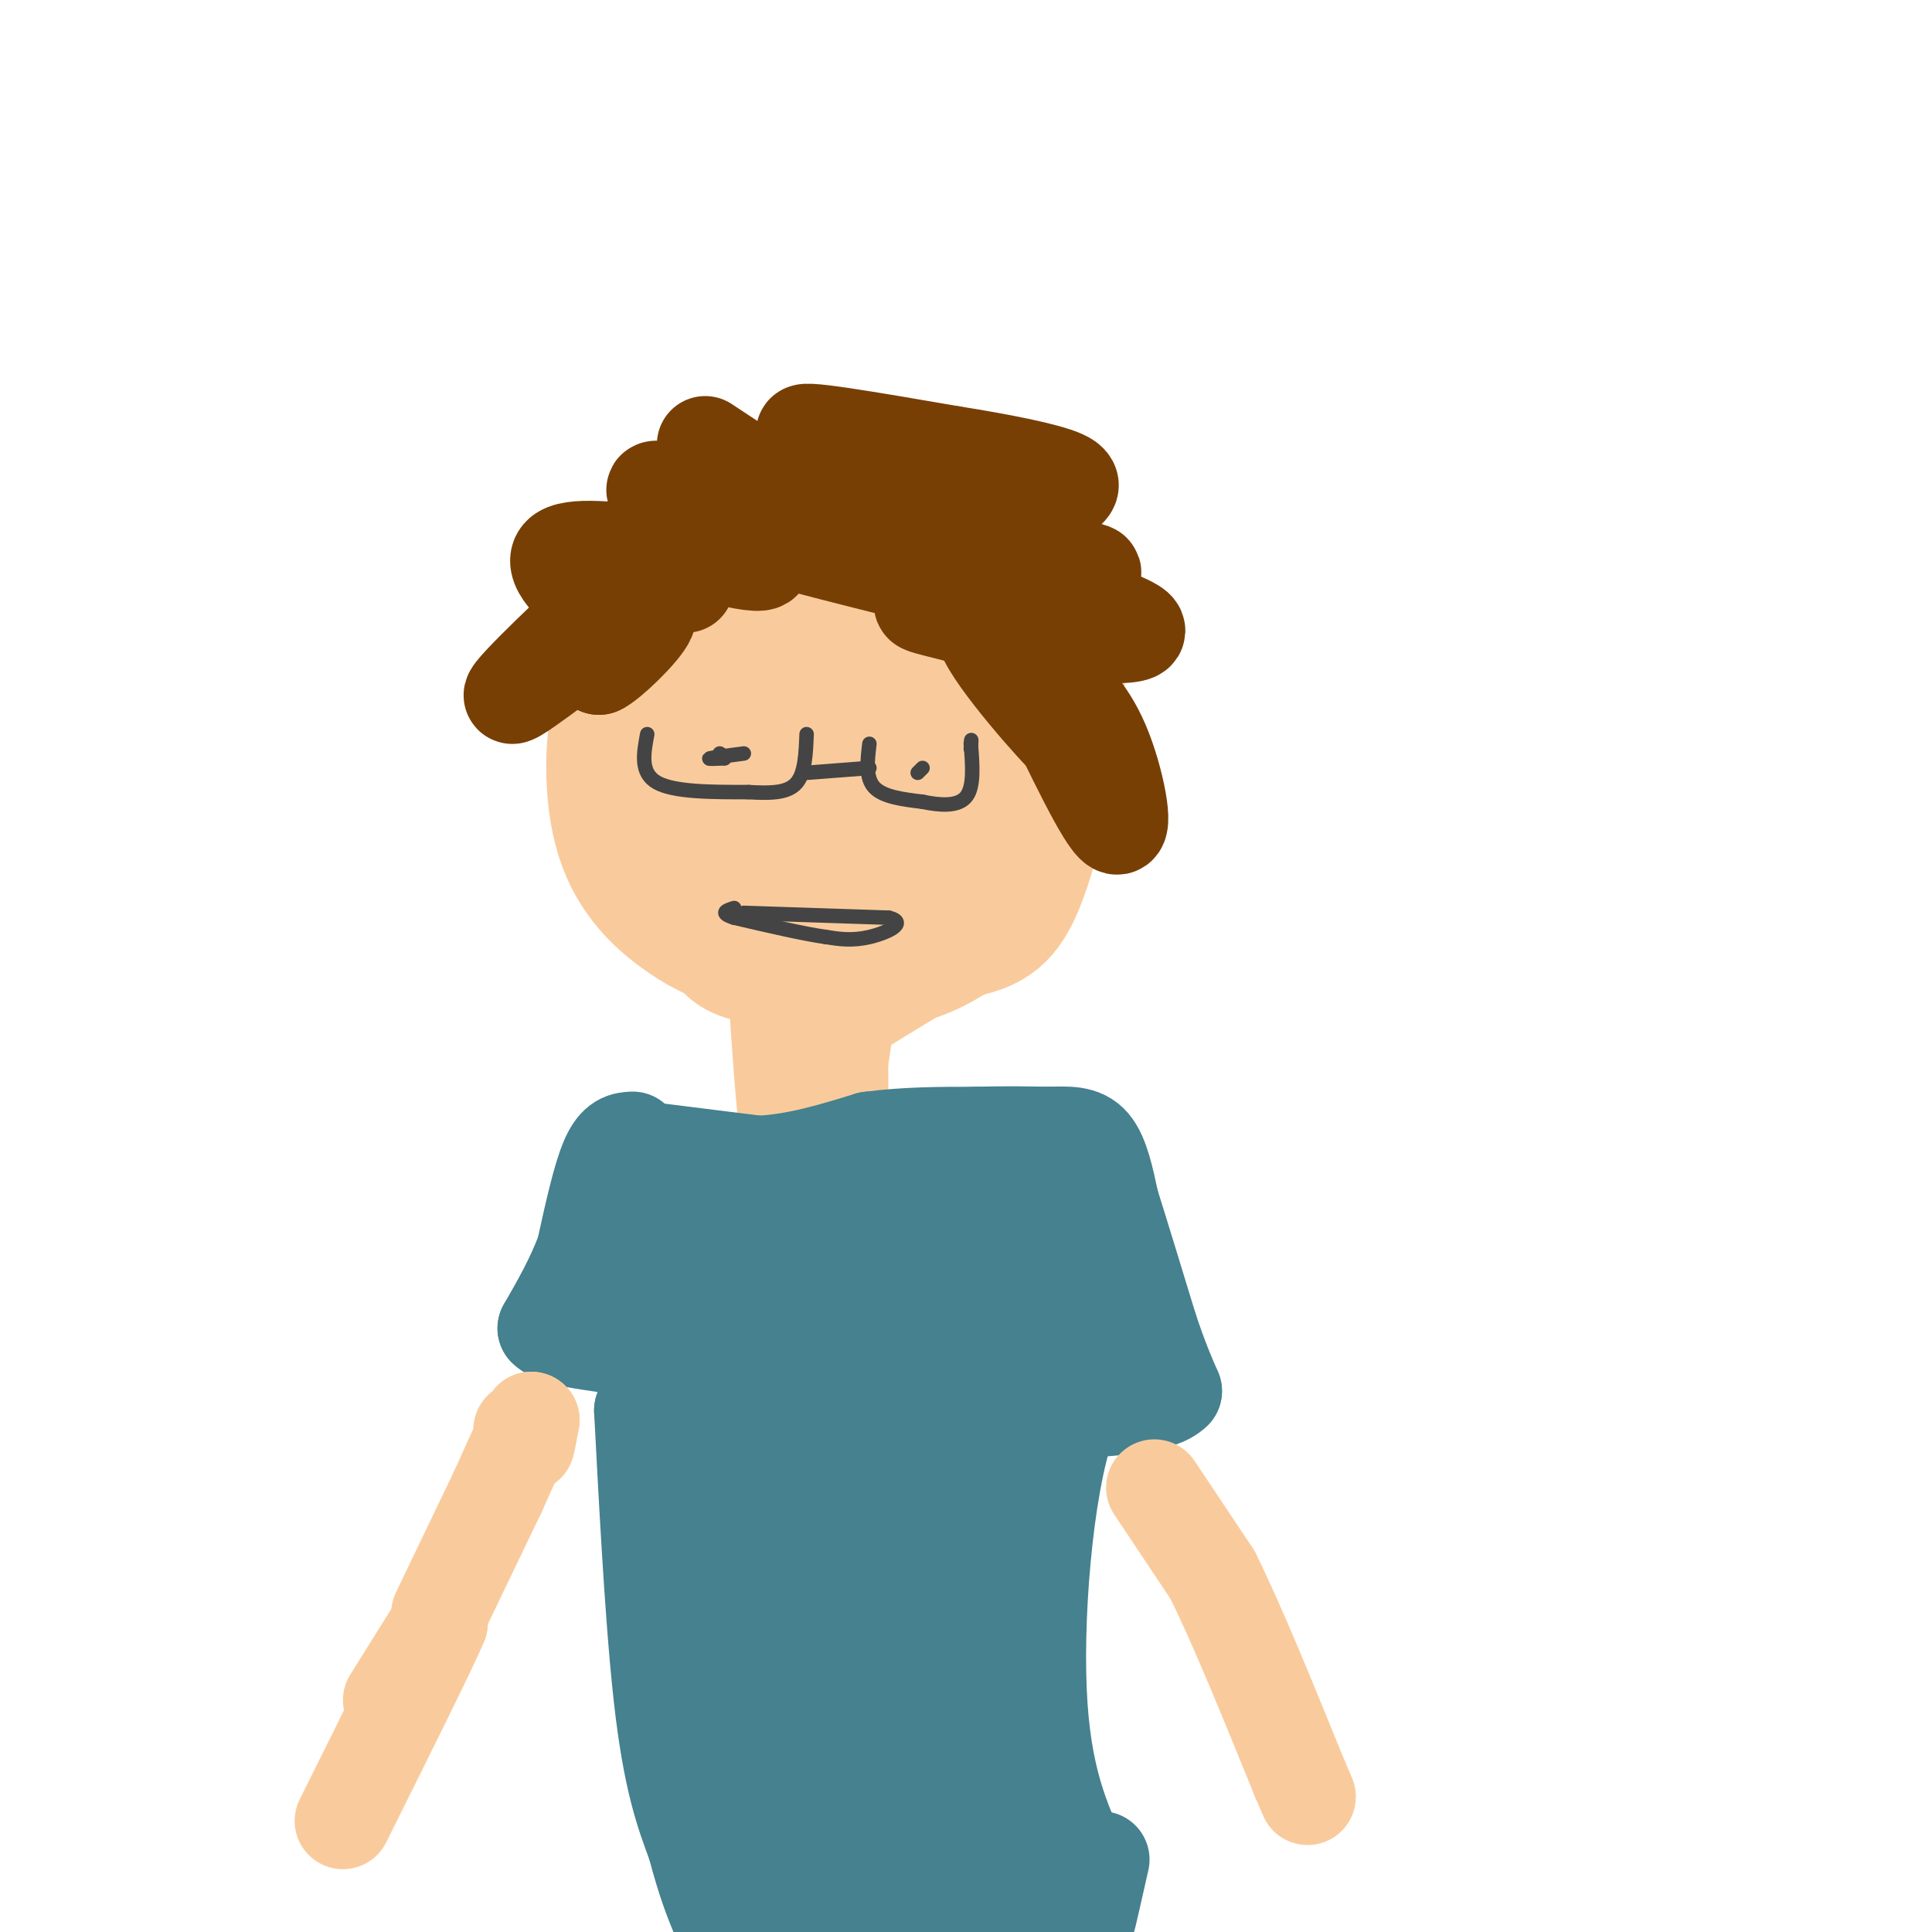 <svg viewBox='0 0 400 400' version='1.1' xmlns='http://www.w3.org/2000/svg' xmlns:xlink='http://www.w3.org/1999/xlink'><g fill='none' stroke='#f9cb9c' stroke-width='28' stroke-linecap='round' stroke-linejoin='round'><path d='M181,109c-4.655,-1.530 -9.310,-3.060 -13,-3c-3.690,0.060 -6.417,1.708 -11,5c-4.583,3.292 -11.024,8.226 -16,14c-4.976,5.774 -8.488,12.387 -12,19'/><path d='M129,144c-2.464,8.607 -2.625,20.625 0,29c2.625,8.375 8.036,13.107 12,16c3.964,2.893 6.482,3.946 9,5'/><path d='M150,194c1.679,1.548 1.375,2.917 7,4c5.625,1.083 17.179,1.881 25,1c7.821,-0.881 11.911,-3.440 16,-6'/><path d='M198,193c4.578,-1.333 8.022,-1.667 11,-7c2.978,-5.333 5.489,-15.667 8,-26'/><path d='M217,160c1.867,-10.178 2.533,-22.622 1,-30c-1.533,-7.378 -5.267,-9.689 -9,-12'/><path d='M209,118c-9.250,-4.512 -27.875,-9.792 -38,-11c-10.125,-1.208 -11.750,1.655 -13,4c-1.250,2.345 -2.125,4.173 -3,6'/><path d='M155,117c-3.041,3.534 -9.145,9.370 -13,16c-3.855,6.630 -5.461,14.054 -1,21c4.461,6.946 14.989,13.413 22,15c7.011,1.587 10.506,-1.707 14,-5'/><path d='M177,164c3.561,-2.009 5.464,-4.530 7,-7c1.536,-2.470 2.705,-4.889 2,-10c-0.705,-5.111 -3.284,-12.914 -6,-18c-2.716,-5.086 -5.569,-7.454 -7,-9c-1.431,-1.546 -1.440,-2.272 -4,0c-2.560,2.272 -7.672,7.540 -11,12c-3.328,4.460 -4.871,8.113 -2,12c2.871,3.887 10.158,8.008 15,8c4.842,-0.008 7.241,-4.145 9,-5c1.759,-0.855 2.880,1.573 4,4'/><path d='M184,151c1.695,2.766 3.933,7.681 0,13c-3.933,5.319 -14.038,11.042 -19,12c-4.962,0.958 -4.781,-2.850 -5,-9c-0.219,-6.150 -0.840,-14.643 0,-20c0.840,-5.357 3.139,-7.577 5,-10c1.861,-2.423 3.283,-5.047 6,-7c2.717,-1.953 6.730,-3.233 10,-2c3.270,1.233 5.799,4.980 8,11c2.201,6.020 4.074,14.315 3,21c-1.074,6.685 -5.097,11.761 -9,12c-3.903,0.239 -7.687,-4.360 -7,-10c0.687,-5.640 5.843,-12.320 11,-19'/><path d='M187,143c4.284,-4.357 9.493,-5.749 13,-5c3.507,0.749 5.312,3.640 5,8c-0.312,4.360 -2.740,10.188 -6,13c-3.260,2.812 -7.351,2.609 -10,2c-2.649,-0.609 -3.854,-1.625 -3,-4c0.854,-2.375 3.768,-6.109 6,-8c2.232,-1.891 3.784,-1.940 5,0c1.216,1.940 2.097,5.868 1,8c-1.097,2.132 -4.170,2.466 -6,2c-1.830,-0.466 -2.415,-1.733 -3,-3'/><path d='M189,156c-2.346,0.142 -6.711,1.997 -8,-2c-1.289,-3.997 0.499,-13.845 -2,4c-2.499,17.845 -9.285,63.384 -12,80c-2.715,16.616 -1.357,4.308 0,-8'/><path d='M167,230c0.000,-7.888 0.000,-23.609 0,-20c0.000,3.609 0.000,26.549 0,26c0.000,-0.549 0.000,-24.585 0,-29c0.000,-4.415 0.000,10.793 0,26'/><path d='M167,233c-0.702,-4.771 -2.456,-29.698 -2,-27c0.456,2.698 3.122,33.022 4,34c0.878,0.978 -0.033,-27.391 0,-30c0.033,-2.609 1.009,20.540 1,26c-0.009,5.460 -1.005,-6.770 -2,-19'/><path d='M168,217c-0.440,-6.774 -0.541,-14.207 0,-6c0.541,8.207 1.722,32.056 2,32c0.278,-0.056 -0.349,-24.016 0,-34c0.349,-9.984 1.675,-5.992 3,-2'/><path d='M173,207c2.667,-1.667 7.833,-4.833 13,-8'/><path d='M186,199c3.978,-2.667 7.422,-5.333 9,-8c1.578,-2.667 1.289,-5.333 1,-8'/><path d='M196,183c-3.000,-6.222 -11.000,-17.778 -15,-26c-4.000,-8.222 -4.000,-13.111 -4,-18'/><path d='M177,139c-1.060,-5.607 -1.708,-10.625 -5,-14c-3.292,-3.375 -9.226,-5.107 -13,-4c-3.774,1.107 -5.387,5.054 -7,9'/><path d='M152,130c-2.000,2.167 -3.500,3.083 -5,4'/></g>
<g fill='none' stroke='#45818e' stroke-width='20' stroke-linecap='round' stroke-linejoin='round'><path d='M133,238c0.000,0.000 24.000,3.000 24,3'/><path d='M157,241c7.833,-0.333 15.417,-2.667 23,-5'/><path d='M180,236c7.500,-1.000 14.750,-1.000 22,-1'/><path d='M202,235c6.167,-0.167 10.583,-0.083 15,0'/><path d='M217,235c4.156,-0.089 7.044,-0.311 9,2c1.956,2.311 2.978,7.156 4,12'/><path d='M230,249c2.000,6.333 5.000,16.167 8,26'/><path d='M238,275c2.167,6.500 3.583,9.750 5,13'/><path d='M243,288c-2.667,2.833 -11.833,3.417 -21,4'/><path d='M222,292c-5.222,11.911 -7.778,39.689 -7,58c0.778,18.311 4.889,27.156 9,36'/><path d='M224,386c1.489,8.844 0.711,12.956 1,12c0.289,-0.956 1.644,-6.978 3,-13'/><path d='M131,236c-1.667,0.083 -3.333,0.167 -5,4c-1.667,3.833 -3.333,11.417 -5,19'/><path d='M121,259c-2.167,5.833 -5.083,10.917 -8,16'/><path d='M113,275c2.933,3.067 14.267,2.733 19,5c4.733,2.267 2.867,7.133 1,12'/><path d='M133,292c0.733,13.600 2.067,41.600 4,59c1.933,17.400 4.467,24.200 7,31'/><path d='M144,382c2.000,7.667 3.500,11.333 5,15'/><path d='M139,256c-0.818,1.815 -1.636,3.630 -2,2c-0.364,-1.630 -0.274,-6.705 -2,-4c-1.726,2.705 -5.267,13.189 -5,12c0.267,-1.189 4.341,-14.051 6,-13c1.659,1.051 0.903,16.015 1,21c0.097,4.985 1.049,-0.007 2,-5'/><path d='M139,269c1.940,-4.869 5.792,-14.542 6,-13c0.208,1.542 -3.226,14.298 -4,19c-0.774,4.702 1.113,1.351 3,-2'/><path d='M152,254c-2.917,14.333 -5.833,28.667 -6,32c-0.167,3.333 2.417,-4.333 5,-12'/><path d='M159,263c-5.000,22.167 -10.000,44.333 -10,48c0.000,3.667 5.000,-11.167 10,-26'/><path d='M170,259c-10.250,38.167 -20.500,76.333 -21,78c-0.500,1.667 8.750,-33.167 18,-68'/><path d='M174,255c-10.506,42.979 -21.011,85.959 -19,82c2.011,-3.959 16.539,-54.856 24,-79c7.461,-24.144 7.856,-21.533 1,10c-6.856,31.533 -20.961,91.990 -20,90c0.961,-1.990 16.989,-66.426 20,-78c3.011,-11.574 -6.994,29.713 -17,71'/><path d='M163,351c-4.888,19.552 -8.607,32.933 -4,17c4.607,-15.933 17.539,-61.178 24,-80c6.461,-18.822 6.449,-11.220 0,17c-6.449,28.220 -19.337,77.059 -18,69c1.337,-8.059 16.898,-73.016 19,-74c2.102,-0.984 -9.257,62.005 -13,84c-3.743,21.995 0.128,2.998 4,-16'/><path d='M175,368c4.208,-19.975 12.727,-61.913 13,-54c0.273,7.913 -7.700,65.678 -7,68c0.700,2.322 10.073,-50.798 12,-55c1.927,-4.202 -3.592,40.514 -5,54c-1.408,13.486 1.296,-4.257 4,-22'/><path d='M192,351c-0.250,15.083 -0.500,30.167 0,33c0.500,2.833 1.750,-6.583 3,-16'/><path d='M200,358c1.083,7.333 2.167,14.667 3,16c0.833,1.333 1.417,-3.333 2,-8'/><path d='M205,362c0.000,0.000 6.000,33.000 6,33'/><path d='M211,395c-5.833,5.000 -23.417,1.000 -41,-3'/><path d='M170,392c-8.614,-0.904 -9.649,-1.665 -12,-11c-2.351,-9.335 -6.018,-27.244 -8,-28c-1.982,-0.756 -2.281,15.641 -1,27c1.281,11.359 4.140,17.679 7,24'/><path d='M157,402c-1.510,-33.506 -3.021,-67.011 -2,-80c1.021,-12.989 4.572,-5.461 7,-4c2.428,1.461 3.733,-3.144 5,6c1.267,9.144 2.495,32.039 5,37c2.505,4.961 6.287,-8.011 8,-18c1.713,-9.989 1.356,-16.994 1,-24'/><path d='M181,319c1.627,-11.369 5.193,-27.792 7,-18c1.807,9.792 1.854,45.798 4,53c2.146,7.202 6.390,-14.399 9,-31c2.610,-16.601 3.587,-28.200 2,-23c-1.587,5.200 -5.739,27.200 -6,28c-0.261,0.800 3.370,-19.600 7,-40'/><path d='M204,288c-0.369,-10.655 -4.792,-17.292 -3,-21c1.792,-3.708 9.798,-4.488 8,-5c-1.798,-0.512 -13.399,-0.756 -25,-1'/><path d='M184,261c-4.940,0.429 -4.792,2.000 -7,0c-2.208,-2.000 -6.774,-7.571 -10,-10c-3.226,-2.429 -5.113,-1.714 -7,-1'/><path d='M160,250c7.670,-0.671 30.344,-1.850 45,-2c14.656,-0.150 21.292,0.729 21,3c-0.292,2.271 -7.512,5.935 -11,10c-3.488,4.065 -3.244,8.533 -3,13'/><path d='M212,274c0.010,-2.444 1.536,-15.056 3,-16c1.464,-0.944 2.867,9.778 4,12c1.133,2.222 1.997,-4.056 3,-3c1.003,1.056 2.144,9.444 1,12c-1.144,2.556 -4.572,-0.722 -8,-4'/><path d='M215,275c-5.167,-1.500 -14.083,-3.250 -23,-5'/></g>
<g fill='none' stroke='#f9cb9c' stroke-width='20' stroke-linecap='round' stroke-linejoin='round'><path d='M108,296c0.000,0.000 1.000,0.000 1,0'/><path d='M109,296c0.111,0.889 -0.111,3.111 0,3c0.111,-0.111 0.556,-2.556 1,-5'/><path d='M110,294c-1.000,1.667 -4.000,8.333 -7,15'/><path d='M103,309c0.000,0.000 -12.000,25.000 -12,25'/><path d='M81,352c0.000,0.000 10.000,-16.000 10,-16'/><path d='M91,336c-1.667,4.167 -10.833,22.583 -20,41'/><path d='M239,308c0.000,0.000 12.000,18.000 12,18'/><path d='M251,326c5.000,10.000 11.500,26.000 18,42'/><path d='M269,368c3.000,7.000 1.500,3.500 0,0'/></g>
<g fill='none' stroke='#783f04' stroke-width='20' stroke-linecap='round' stroke-linejoin='round'><path d='M142,121c-1.726,-1.756 -3.451,-3.512 -9,0c-5.549,3.512 -14.921,12.292 -15,12c-0.079,-0.292 9.133,-9.656 6,-7c-3.133,2.656 -18.613,17.330 -18,18c0.613,0.670 17.318,-12.666 23,-16c5.682,-3.334 0.341,3.333 -5,10'/><path d='M124,138c1.826,-0.695 8.892,-7.434 10,-10c1.108,-2.566 -3.740,-0.960 -9,-3c-5.260,-2.040 -10.931,-7.726 -9,-10c1.931,-2.274 11.466,-1.137 21,0'/><path d='M137,115c9.292,-0.473 22.023,-1.654 20,-3c-2.023,-1.346 -18.800,-2.856 -18,-1c0.800,1.856 19.177,7.076 19,5c-0.177,-2.076 -18.908,-11.450 -22,-14c-3.092,-2.550 9.454,1.725 22,6'/><path d='M158,108c1.833,-0.833 -4.583,-5.917 -11,-11'/><path d='M146,92c4.156,2.756 8.311,5.511 11,7c2.689,1.489 3.911,1.711 5,1c1.089,-0.711 2.044,-2.356 3,-4'/><path d='M161,97c-1.872,5.240 -3.744,10.479 6,12c9.744,1.521 31.103,-0.678 30,-2c-1.103,-1.322 -24.667,-1.767 -39,-2c-14.333,-0.233 -19.436,-0.255 -9,3c10.436,3.255 36.410,9.787 46,12c9.590,2.213 2.795,0.106 -4,-2'/><path d='M191,118c-3.572,-2.615 -10.501,-8.154 -3,-3c7.501,5.154 29.433,21.000 32,23c2.567,2.000 -14.232,-9.846 -16,-8c-1.768,1.846 11.495,17.385 16,22c4.505,4.615 0.253,-1.692 -4,-8'/><path d='M216,143c6.420,13.405 12.839,26.809 15,28c2.161,1.191 0.062,-9.833 -3,-17c-3.062,-7.167 -7.089,-10.478 -10,-14c-2.911,-3.522 -4.707,-7.256 -11,-10c-6.293,-2.744 -17.084,-4.498 -16,-5c1.084,-0.502 14.042,0.249 27,1'/><path d='M218,126c5.495,0.720 5.734,2.020 3,0c-2.734,-2.020 -8.440,-7.359 -20,-11c-11.560,-3.641 -28.975,-5.584 -27,-7c1.975,-1.416 23.339,-2.304 22,-6c-1.339,-3.696 -25.383,-10.199 -29,-12c-3.617,-1.801 13.191,1.099 30,4'/><path d='M197,94c9.867,1.556 19.533,3.444 23,5c3.467,1.556 0.733,2.778 -2,4'/><path d='M199,112c11.250,2.500 22.500,5.000 26,6c3.500,1.000 -0.750,0.500 -5,0'/><path d='M216,121c2.067,3.622 4.133,7.244 8,9c3.867,1.756 9.533,1.644 11,1c1.467,-0.644 -1.267,-1.822 -4,-3'/></g>
<g fill='none' stroke='#444444' stroke-width='3' stroke-linecap='round' stroke-linejoin='round'><path d='M154,156c-3.167,0.417 -6.333,0.833 -7,1c-0.667,0.167 1.167,0.083 3,0'/><path d='M150,157c0.333,-0.167 -0.333,-0.583 -1,-1'/><path d='M190,160c0.000,0.000 1.000,-1.000 1,-1'/><path d='M154,189c0.000,0.000 30.000,1.000 30,1'/><path d='M184,190c4.178,1.044 -0.378,3.156 -4,4c-3.622,0.844 -6.311,0.422 -9,0'/><path d='M171,194c-4.667,-0.667 -11.833,-2.333 -19,-4'/><path d='M152,190c-3.167,-1.000 -1.583,-1.500 0,-2'/><path d='M134,152c-0.750,4.000 -1.500,8.000 2,10c3.500,2.000 11.250,2.000 19,2'/><path d='M155,164c5.089,0.311 8.311,0.089 10,-2c1.689,-2.089 1.844,-6.044 2,-10'/><path d='M167,160c0.000,0.000 13.000,-1.000 13,-1'/><path d='M180,154c-0.417,3.500 -0.833,7.000 1,9c1.833,2.000 5.917,2.500 10,3'/><path d='M191,166c3.511,0.733 7.289,1.067 9,-1c1.711,-2.067 1.356,-6.533 1,-11'/><path d='M201,154c0.167,-1.667 0.083,-0.333 0,1'/></g>
</svg>